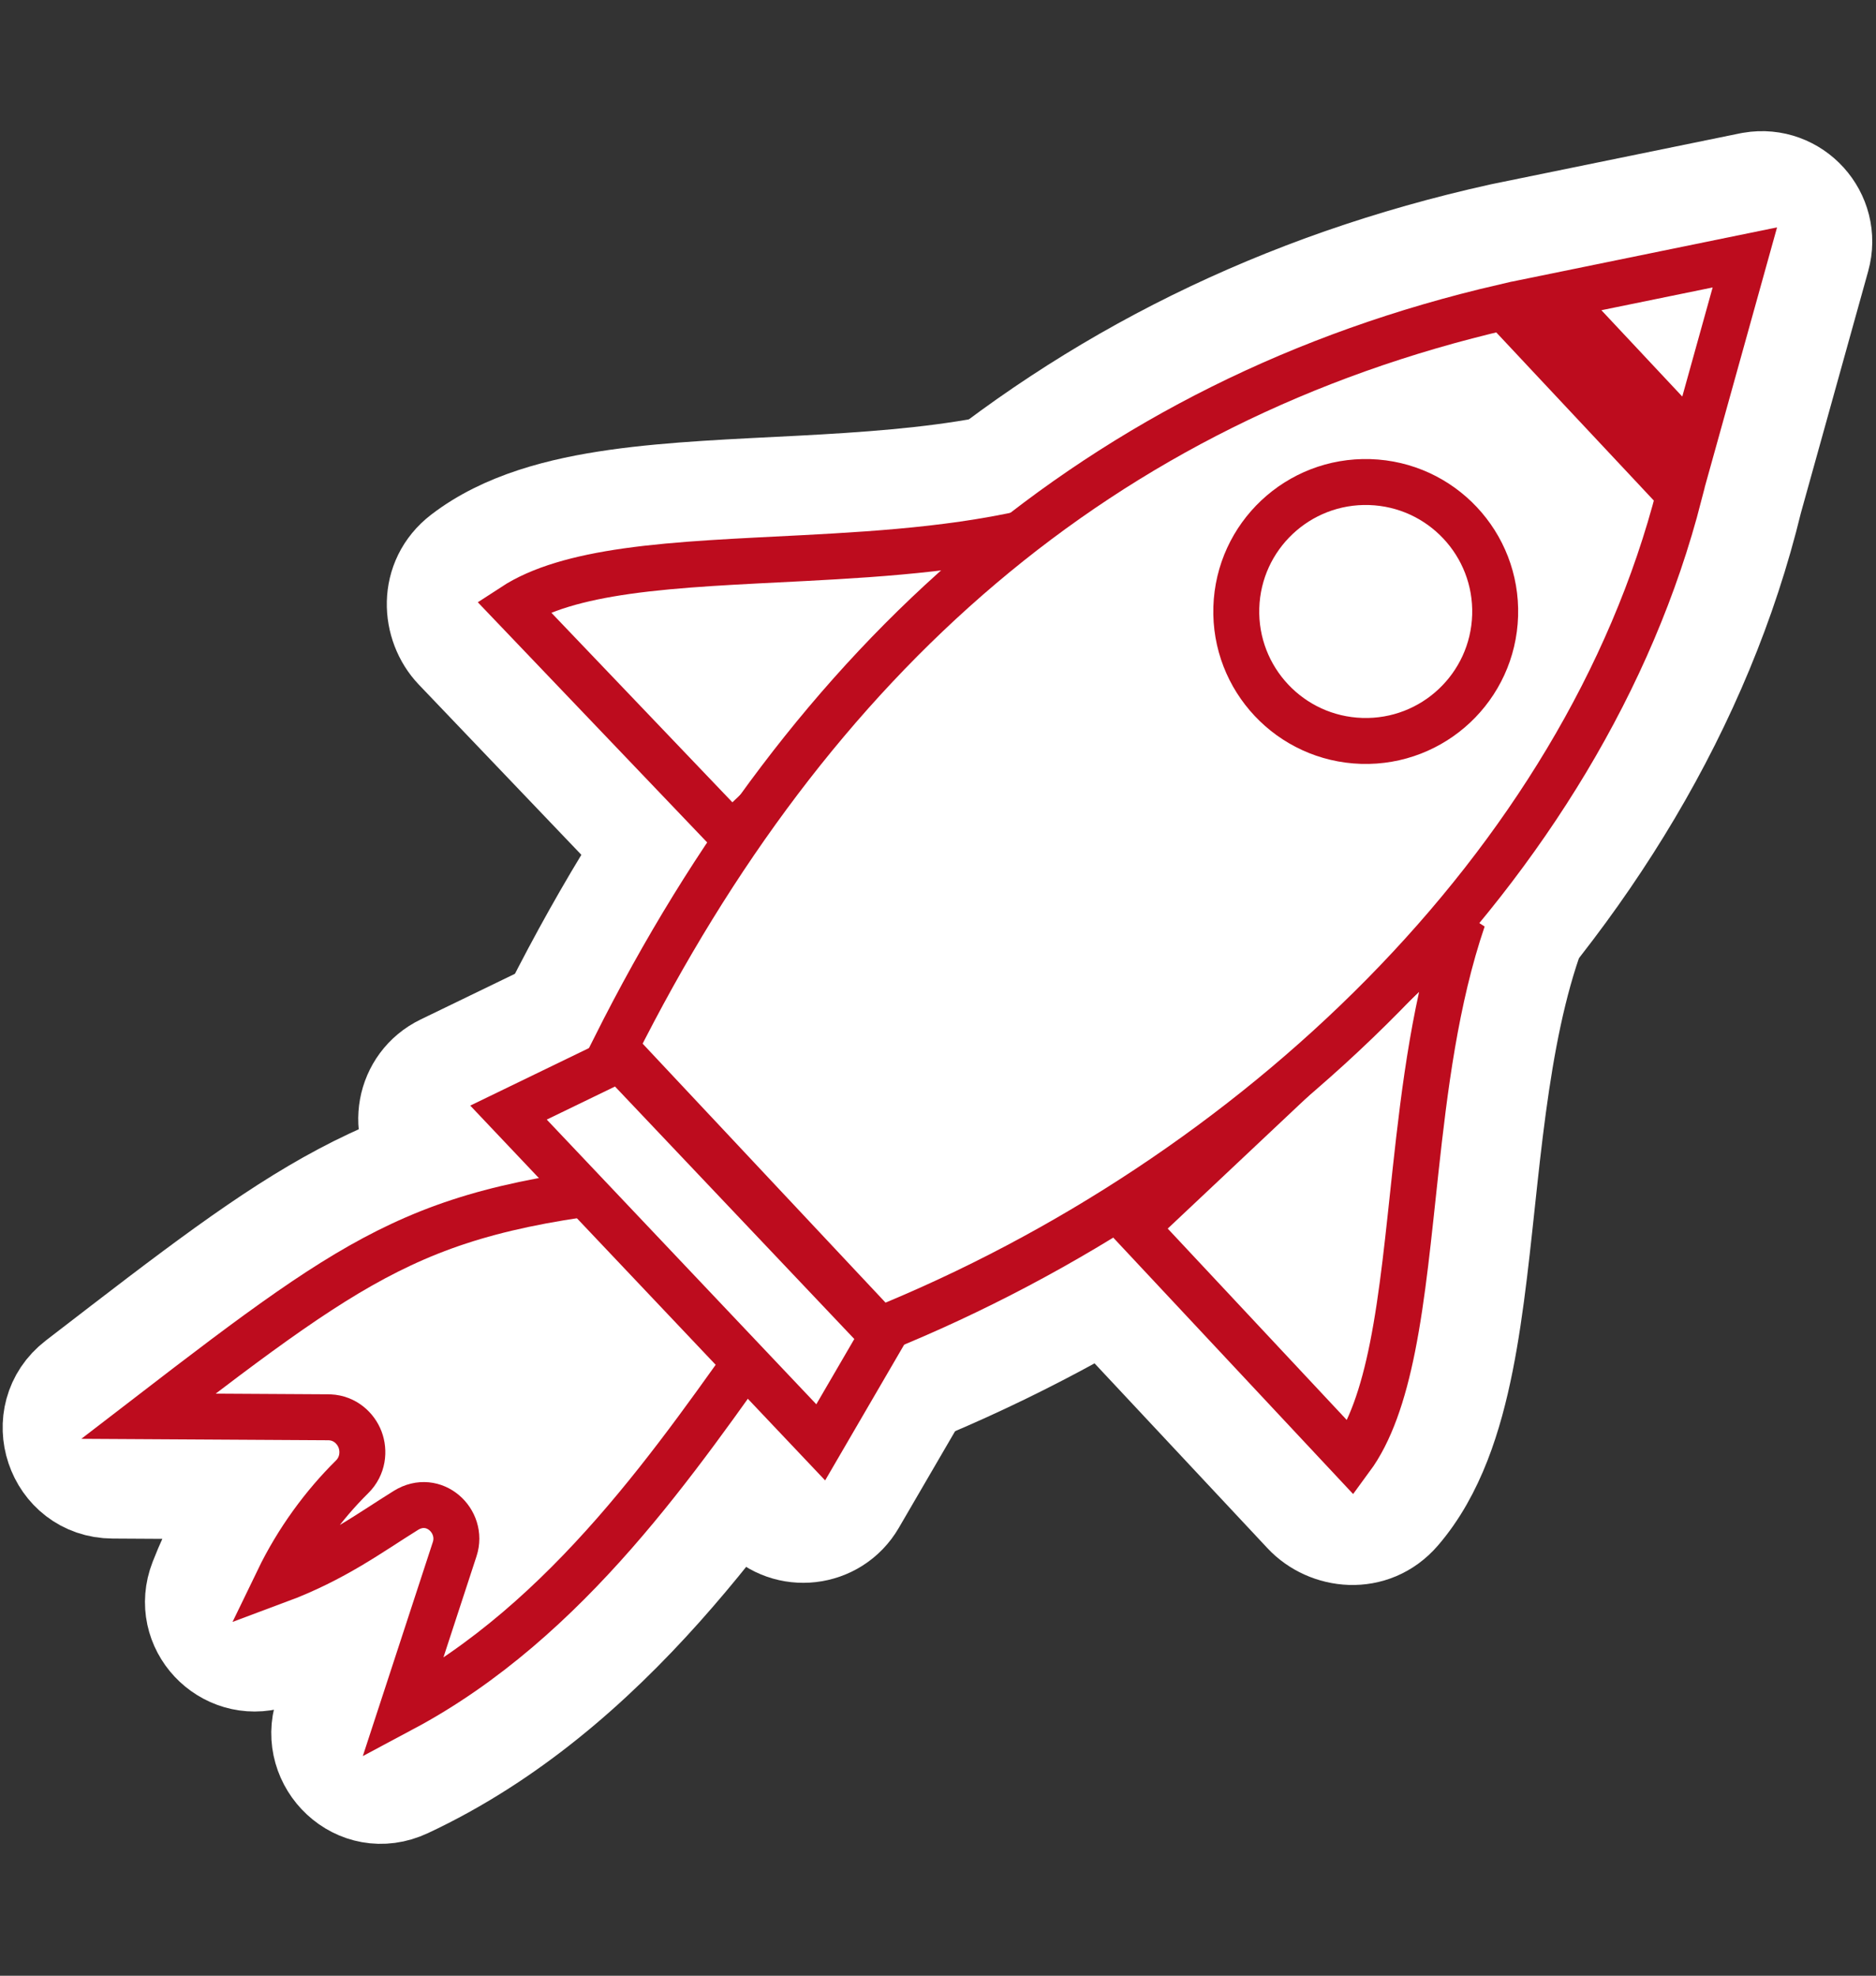 <?xml version="1.0" encoding="UTF-8"?> <svg xmlns="http://www.w3.org/2000/svg" width="245" height="258" viewBox="0 0 245 258" fill="none"><rect x="0" y="0" width="245" height="258" fill="#333333" stroke="none"/><path d="M91.091 144.763C94.046 144.629 96.949 146.163 98.431 148.896L98.575 149.173L109.129 170.58C110.411 173.18 110.185 176.302 108.466 178.701C96.759 195.037 79.993 220.916 53.137 233.489C46.629 236.536 40.257 230.193 42.322 223.881L46.052 212.478C43.043 213.986 39.578 215.445 35.545 216.656C29.364 218.511 23.588 212.498 25.988 206.323C27.645 202.059 29.801 198.092 32.267 194.513L14.74 194.412C7.174 194.368 3.991 184.792 9.95 180.202L15.864 175.649C29.083 165.493 38.453 158.57 48.331 153.939C59.898 148.515 71.844 146.35 90.795 144.781L91.091 144.763Z" fill="white" stroke="white" stroke-width="13"></path><path d="M206.596 110.05C198.518 120.974 196.158 136.935 194.312 153.891C193.425 162.03 192.633 170.459 191.171 177.778C189.727 185.008 187.441 192.263 182.868 197.574C179.235 201.795 173.351 201.018 170.288 197.745L139.285 164.606L134.858 159.874L139.577 155.433L196.914 101.453L206.596 110.05Z" fill="white" stroke="white" stroke-width="13"></path><path d="M148.993 53.588C137.632 61.039 121.564 62.498 104.53 63.389C96.354 63.817 87.895 64.134 80.505 65.182C73.205 66.218 65.833 68.092 60.273 72.359C55.856 75.749 56.3 81.669 59.396 84.91L90.74 117.726L95.216 122.412L99.916 117.951L157.032 63.738L148.993 53.588Z" fill="white" stroke="white" stroke-width="13"></path><path d="M83.793 131.407L121.156 170.826L124.506 174.359L122.056 178.568L111.759 196.252C109.097 200.824 102.79 201.555 99.153 197.714L55.456 151.567C51.769 147.673 52.931 141.32 57.756 138.983L76.242 130.029L80.521 127.956L83.793 131.407Z" fill="white" stroke="white" stroke-width="13"></path><path d="M228.762 23.742C234.451 22.773 239.279 28.066 237.714 33.685L228.905 65.33C215.874 118.988 168.39 162.881 116.464 183.26L112.363 184.87L109.348 181.657L71.942 141.783L68.865 138.503L70.851 134.467C97.75 79.788 138.372 43.207 196.015 30.437L196.067 30.425L196.118 30.415L228.489 23.793L228.762 23.742Z" fill="white" stroke="white" stroke-width="13"></path><path d="M179.168 53.456C193.746 53.902 205.201 66.081 204.755 80.659C204.309 95.237 192.13 106.692 177.553 106.246C162.975 105.8 151.519 93.622 151.964 79.044C152.411 64.466 164.59 53.01 179.168 53.456Z" fill="white" stroke="white" stroke-width="13"></path><path d="M100.193 173.939C88.666 190.075 74.359 211.526 52.553 223.159L59.381 202.288C60.579 198.623 56.658 194.966 53.007 197.234C48.339 200.134 43.635 203.655 36.318 206.38C38.851 201.139 42.273 196.517 45.982 192.852C47.414 191.437 47.59 189.478 47.023 187.984C46.468 186.52 45.063 185.173 43.069 185.079L42.874 185.074L19.372 184.938C33.991 173.689 42.988 166.935 52.364 162.54C62.173 157.941 72.533 155.874 90.531 154.339L100.193 173.939Z" fill="white" stroke="#BD0C1E" stroke-width="6"></path><path d="M191.05 120.022C187.479 130.507 186.038 142.134 184.869 152.862C183.954 161.271 183.214 169.128 181.858 175.917C180.617 182.129 178.929 187.024 176.437 190.411L148.267 160.3L191.05 120.022Z" fill="white" stroke="#BD0C1E" stroke-width="6"></path><path d="M138.162 68.551C127.494 71.527 115.804 72.312 105.027 72.876C96.581 73.318 88.694 73.615 81.84 74.587C75.568 75.478 70.586 76.887 67.064 79.185L95.544 109.003L138.162 68.551Z" fill="white" stroke="#BD0C1E" stroke-width="6"></path><path d="M115.293 174.42L107.184 188.347L66.409 145.287L80.985 138.226L115.293 174.42Z" fill="white" stroke="#BD0C1E" stroke-width="6"></path><path d="M219.313 64.53C206.865 113.113 163.548 153.964 114.877 173.665L80.299 136.805C105.889 85.804 143.59 52.305 196.408 40.088L219.313 64.53ZM221.16 57.727L203.279 38.646L227.872 33.615L221.16 57.727Z" fill="white" stroke="#BD0C1E" stroke-width="6"></path><path d="M178.877 62.951C188.211 63.237 195.545 71.035 195.26 80.369C194.974 89.702 187.177 97.036 177.843 96.751C168.51 96.465 161.175 88.668 161.46 79.334C161.746 70.001 169.544 62.666 178.877 62.951Z" fill="white" stroke="#BD0C1E" stroke-width="6"></path></svg> 